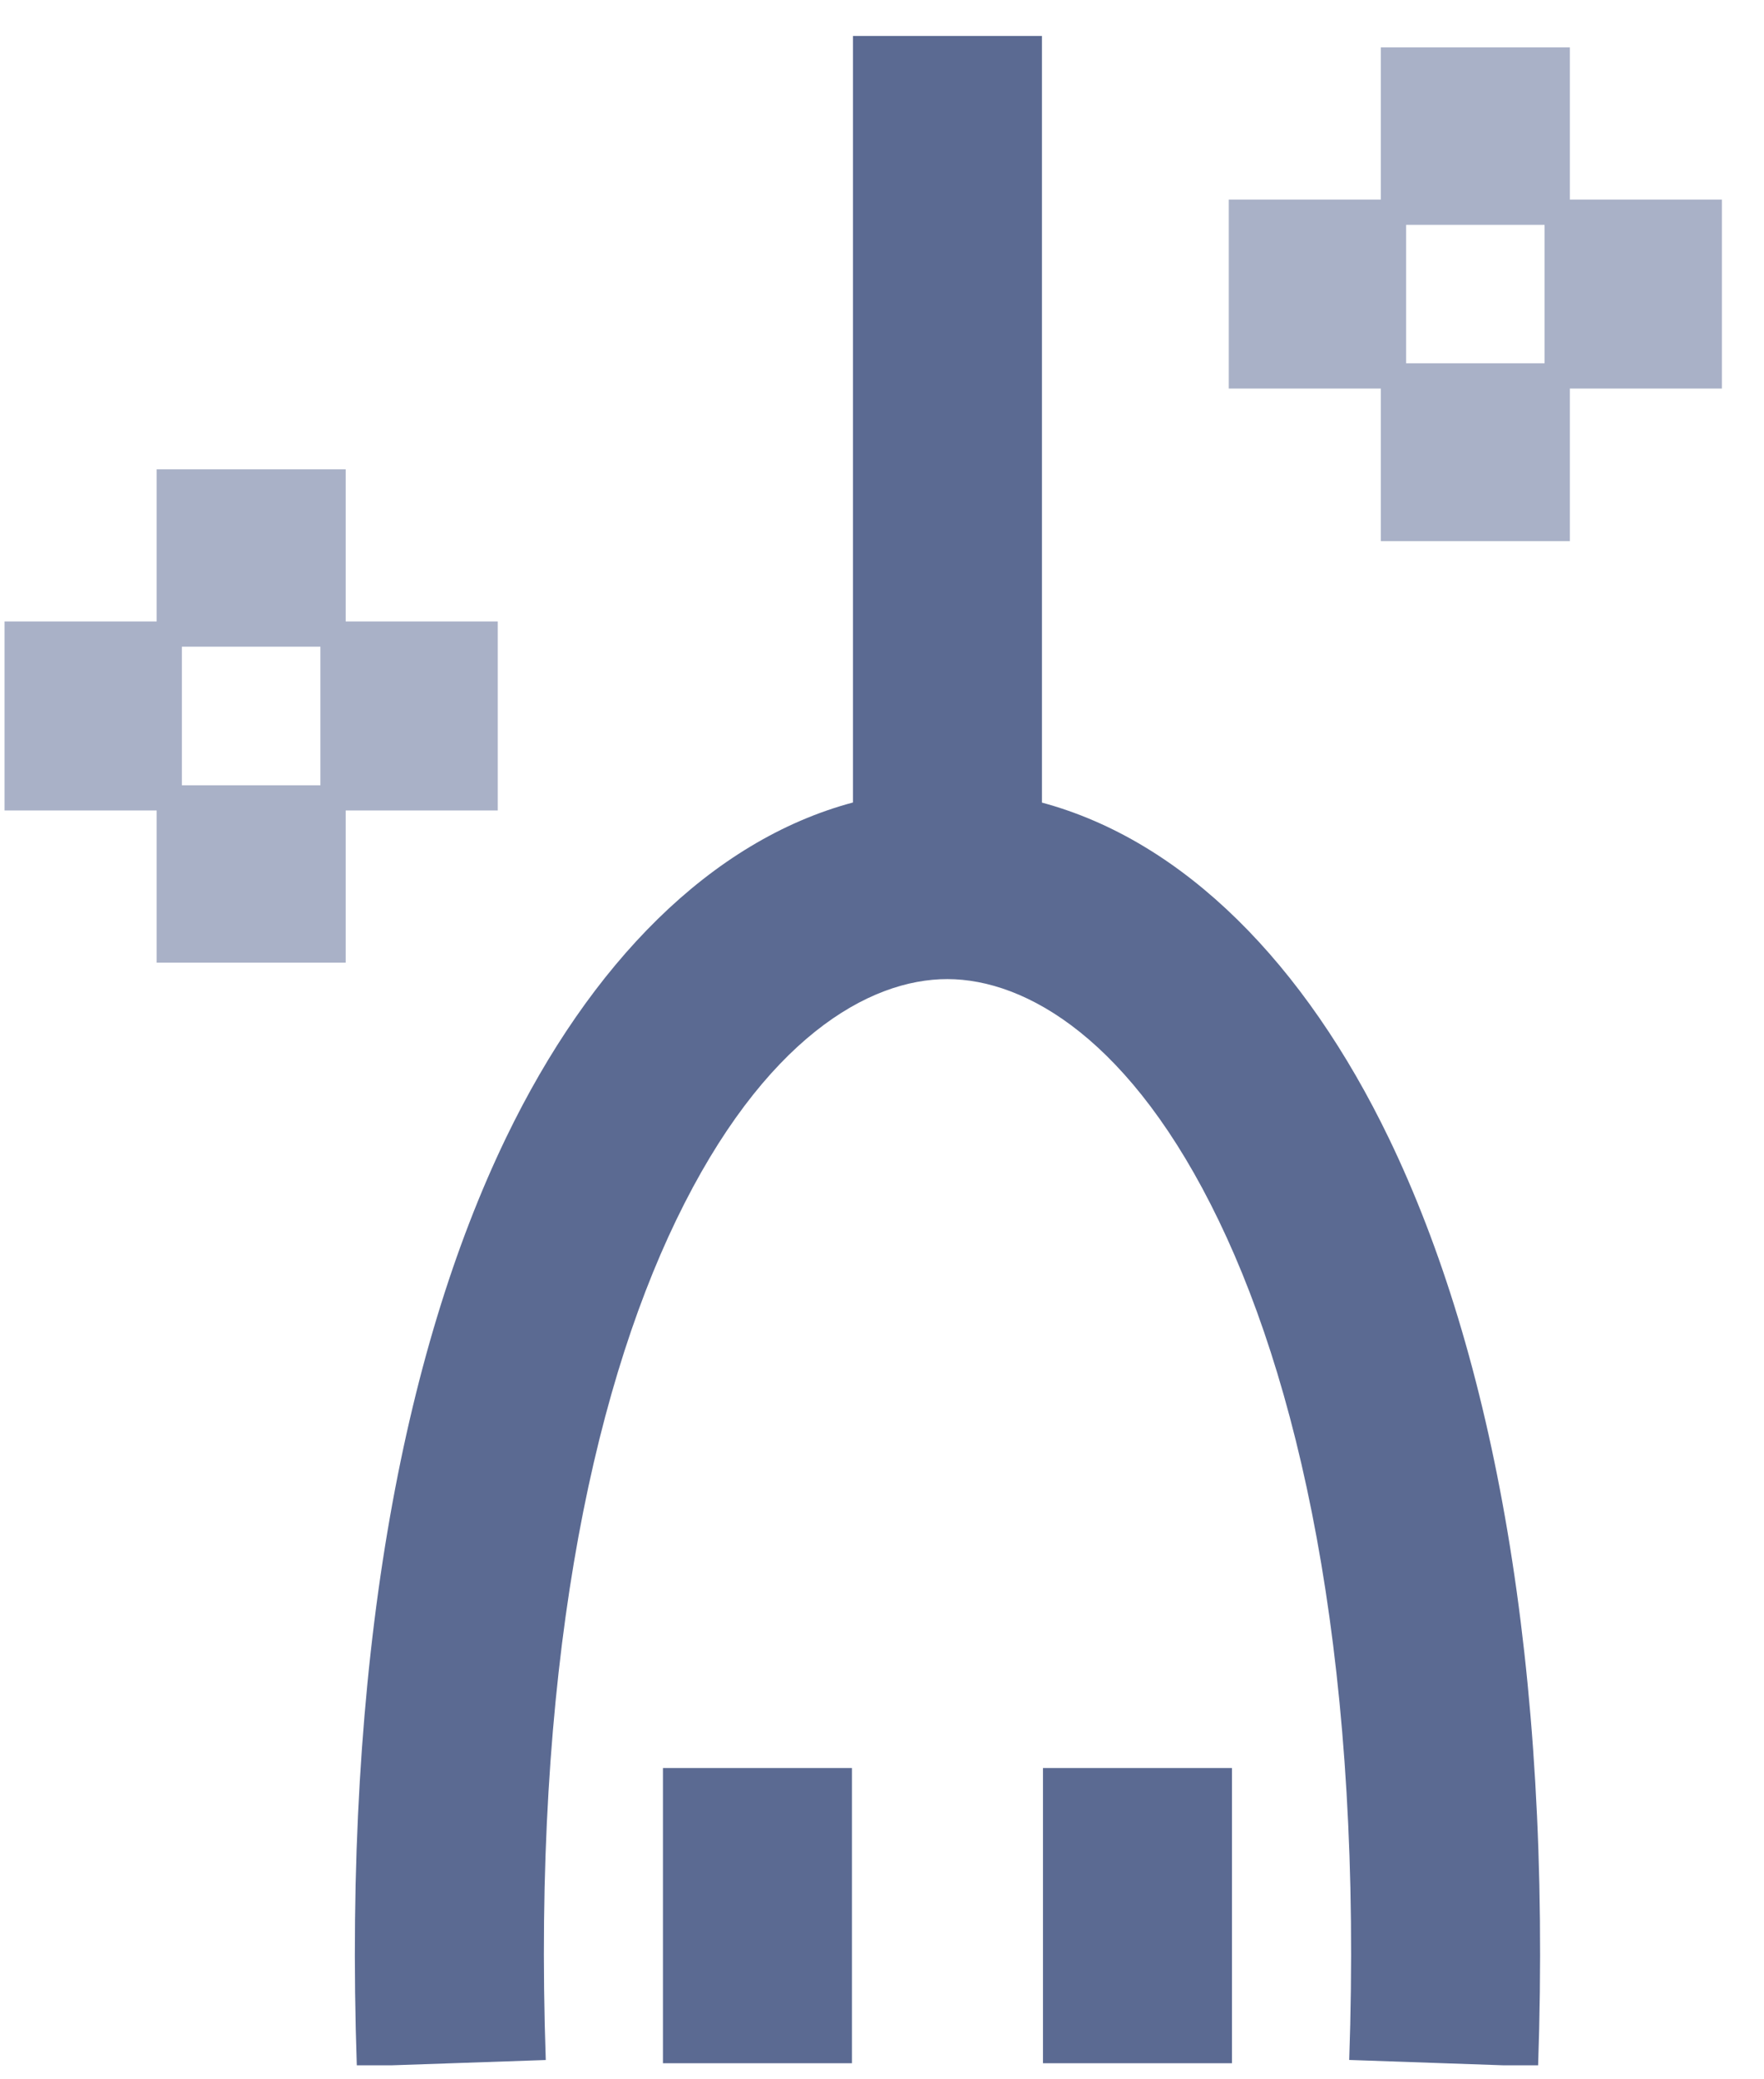 <svg width="28" height="33" viewBox="0 0 28 33" fill="none" xmlns="http://www.w3.org/2000/svg">
<g clip-path="url(#clip0_1971_46364)">
<path fill-rule="evenodd" clip-rule="evenodd" d="M16.539 12.738C18.796 13.345 20.714 15.302 22.049 18.072C23.691 21.478 24.636 26.416 24.414 32.797L21.416 32.693C21.627 26.617 20.711 22.205 19.347 19.375C17.962 16.501 16.289 15.541 15.039 15.539C13.791 15.537 12.121 16.489 10.735 19.36C9.37 22.189 8.453 26.604 8.663 32.694L5.664 32.797C5.445 26.402 6.39 21.462 8.033 18.056C9.368 15.291 11.284 13.339 13.539 12.736V0.571H16.539V12.738ZM10.523 32.745V28.06H13.523V32.745H10.523ZM16.555 28.06V32.745H19.555V28.06H16.555Z" fill="#5B6A92"/>
<path fill-rule="evenodd" clip-rule="evenodd" d="M24.918 0.752V3.167H27.333V6.167H24.918V8.588H21.918V6.167H19.504V3.167H21.918V0.752H24.918ZM22.319 3.568V5.766H24.517V3.568H22.319ZM5.487 12.863V15.278H2.487V12.863H0.072V9.863H2.487V7.449H5.487V9.863H7.901V12.863H5.487ZM5.086 12.463V10.264H2.887V12.463H5.086Z" fill="#A9B1C7"/>
</g>
<defs>
<clipPath id="clip0_1971_46364">
<rect width="27.26" height="32.207" fill="white" transform="translate(0.072 0.571)"/>
</clipPath>
</defs>
</svg>

